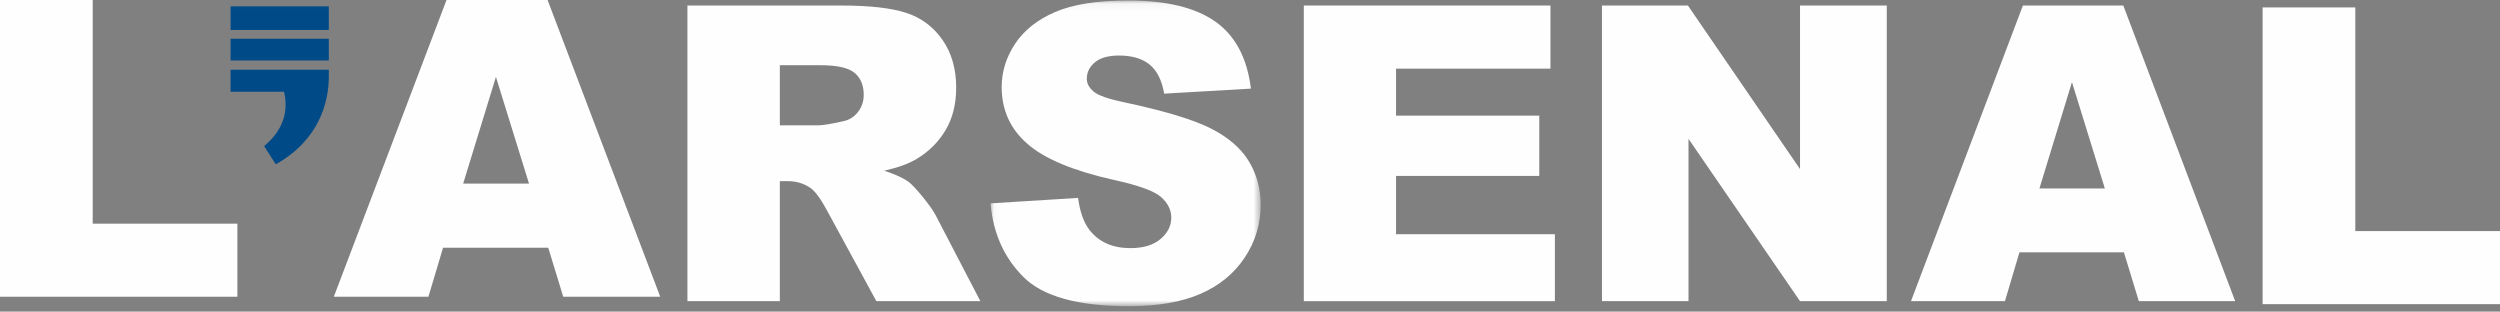 <?xml version="1.0" encoding="UTF-8"?>
<svg width="337px" height="42px" viewBox="0 0 337 42" version="1.1" xmlns="http://www.w3.org/2000/svg" xmlns:xlink="http://www.w3.org/1999/xlink">
    <rect x="0" y="0" width="337" height="42" fill="#808080" stroke="none"/>
    <title>LOGO/renversé</title>
    <defs>
        <polygon id="path-1" points="0.034 0.066 36.454 0.066 36.454 41.276 0.034 41.276"></polygon>
        <polygon id="path-3" points="0 41.276 336.575 41.276 336.575 0.066 0 0.066"></polygon>
    </defs>
    <g id="Symbols" stroke="none" stroke-width="1" fill="none" fill-rule="evenodd">
        <g id="Header/Menu/closed" transform="translate(-96, -87)">
            <g id="Group-21" transform="translate(96, 87)">
                <polygon id="Fill-1" fill="#FEFEFE" points="305 1 305 41 337 41 337 31.151 317.496 31.151 317.496 1"></polygon>
                <polygon id="Fill-2" fill="#FEFEFE" points="0 0 0 40 32 40 32 30.15 12.496 30.15 12.496 0"></polygon>
                <path d="M60.192,0 L45,40 L57.751,40 L59.723,33.396 L73.903,33.396 L75.924,40 L89,40 L73.814,0 L60.192,0 Z M66.851,10.368 L71.31,24.749 L62.436,24.749 L66.851,10.368 Z" id="Fill-3" fill="#FEFEFE"></path>
                <g id="Group-20">
                    <path d="M105.123,16.892 L110.356,16.892 C110.919,16.892 112.016,16.71 113.639,16.348 C114.462,16.184 115.134,15.769 115.654,15.097 C116.174,14.428 116.432,13.657 116.432,12.788 C116.432,11.502 116.023,10.513 115.2,9.825 C114.381,9.135 112.836,8.79 110.573,8.79 L105.123,8.79 L105.123,16.892 Z M92.665,40.597 L92.665,0.744 L113.34,0.744 C117.173,0.744 120.102,1.069 122.129,1.724 C124.156,2.375 125.788,3.585 127.03,5.351 C128.273,7.12 128.893,9.271 128.893,11.808 C128.893,14.019 128.417,15.928 127.469,17.531 C126.52,19.136 125.211,20.435 123.55,21.433 C122.491,22.067 121.038,22.594 119.194,23.01 C120.673,23.498 121.747,23.99 122.425,24.478 C122.879,24.805 123.541,25.504 124.407,26.574 C125.275,27.645 125.851,28.467 126.144,29.049 L132.153,40.597 L118.135,40.597 L111.506,28.419 C110.667,26.842 109.917,25.817 109.261,25.345 C108.366,24.729 107.351,24.421 106.22,24.421 L105.123,24.421 L105.123,40.597 L92.665,40.597 Z" id="Fill-4" fill="#FEFEFE"></path>
                    <g id="Group-8" transform="translate(133.487, 0)">
                        <mask id="mask-2" fill="white">
                            <use xlink:href="#path-1"></use>
                        </mask>
                        <g id="Clip-7"></g>
                        <path d="M0.034,27.413 L11.836,26.678 C12.091,28.581 12.611,30.03 13.396,31.027 C14.676,32.642 16.501,33.446 18.875,33.446 C20.643,33.446 22.008,33.034 22.966,32.21 C23.925,31.387 24.403,30.43 24.403,29.342 C24.403,28.31 23.946,27.385 23.035,26.57 C22.121,25.754 20.006,24.985 16.683,24.258 C11.243,23.045 7.363,21.433 5.046,19.42 C2.707,17.408 1.54,14.844 1.54,11.727 C1.54,9.679 2.136,7.745 3.334,5.924 C4.529,4.101 6.325,2.67 8.727,1.627 C11.13,0.585 14.42,0.066 18.6,0.066 C23.729,0.066 27.638,1.011 30.333,2.904 C33.025,4.801 34.626,7.811 35.14,11.945 L23.445,12.624 C23.136,10.831 22.484,9.524 21.488,8.709 C20.491,7.896 19.121,7.485 17.368,7.485 C15.924,7.485 14.839,7.788 14.109,8.396 C13.38,9.004 13.014,9.741 13.014,10.612 C13.014,11.247 13.314,11.816 13.916,12.327 C14.502,12.849 15.889,13.34 18.08,13.794 C23.502,14.952 27.385,16.127 29.731,17.314 C32.076,18.501 33.784,19.971 34.853,21.73 C35.919,23.488 36.454,25.454 36.454,27.628 C36.454,30.186 35.742,32.54 34.317,34.698 C32.892,36.854 30.903,38.488 28.347,39.605 C25.79,40.719 22.569,41.276 18.682,41.276 C11.855,41.276 7.126,39.971 4.497,37.361 C1.869,34.753 0.381,31.435 0.034,27.413" id="Fill-6" fill="#FEFEFE" mask="url(#mask-2)"></path>
                    </g>
                    <polygon id="Fill-9" fill="#FEFEFE" points="175.754 0.744 209 0.744 209 9.254 188.186 9.254 188.186 15.588 207.493 15.588 207.493 23.714 188.186 23.714 188.186 31.572 209.599 31.572 209.599 40.597 175.754 40.597"></polygon>
                    <polygon id="Fill-11" fill="#FEFEFE" points="215.944 0.744 227.529 0.744 242.643 22.792 242.643 0.744 254.338 0.744 254.338 40.597 242.643 40.597 227.611 18.715 227.611 40.597 215.944 40.597"></polygon>
                    <path d="M283.732,25.401 L279.3,11.073 L274.916,25.401 L283.732,25.401 Z M286.304,34.017 L272.221,34.017 L270.267,40.596 L257.601,40.596 L272.687,0.743 L286.22,0.743 L301.303,40.596 L288.313,40.596 L286.304,34.017 Z" id="Fill-13" fill="#FEFEFE"></path>
                    <path d="M31.08,12.364 L38.292,12.364 C38.671,14.048 38.888,16.953 35.604,19.696 L37.174,22.146 C43.04,18.873 44.313,13.74 44.323,10.395 L44.323,9.396 L31.08,9.396 L31.08,12.364 Z" id="Fill-15" fill="#004a88"></path>
                    <mask id="mask-4" fill="white">
                        <use xlink:href="#path-3"></use>
                    </mask>
                    <g id="Clip-18"></g>
                    <polygon id="Fill-17" fill="#004a88" mask="url(#mask-4)" points="31.081 4.042 44.323 4.042 44.323 0.85 31.081 0.85"></polygon>
                    <polygon id="Fill-19" fill="#004a88" mask="url(#mask-4)" points="31.081 8.15 44.323 8.15 44.323 5.224 31.081 5.224"></polygon>
                </g>
            </g>
        </g>
    </g>
</svg>